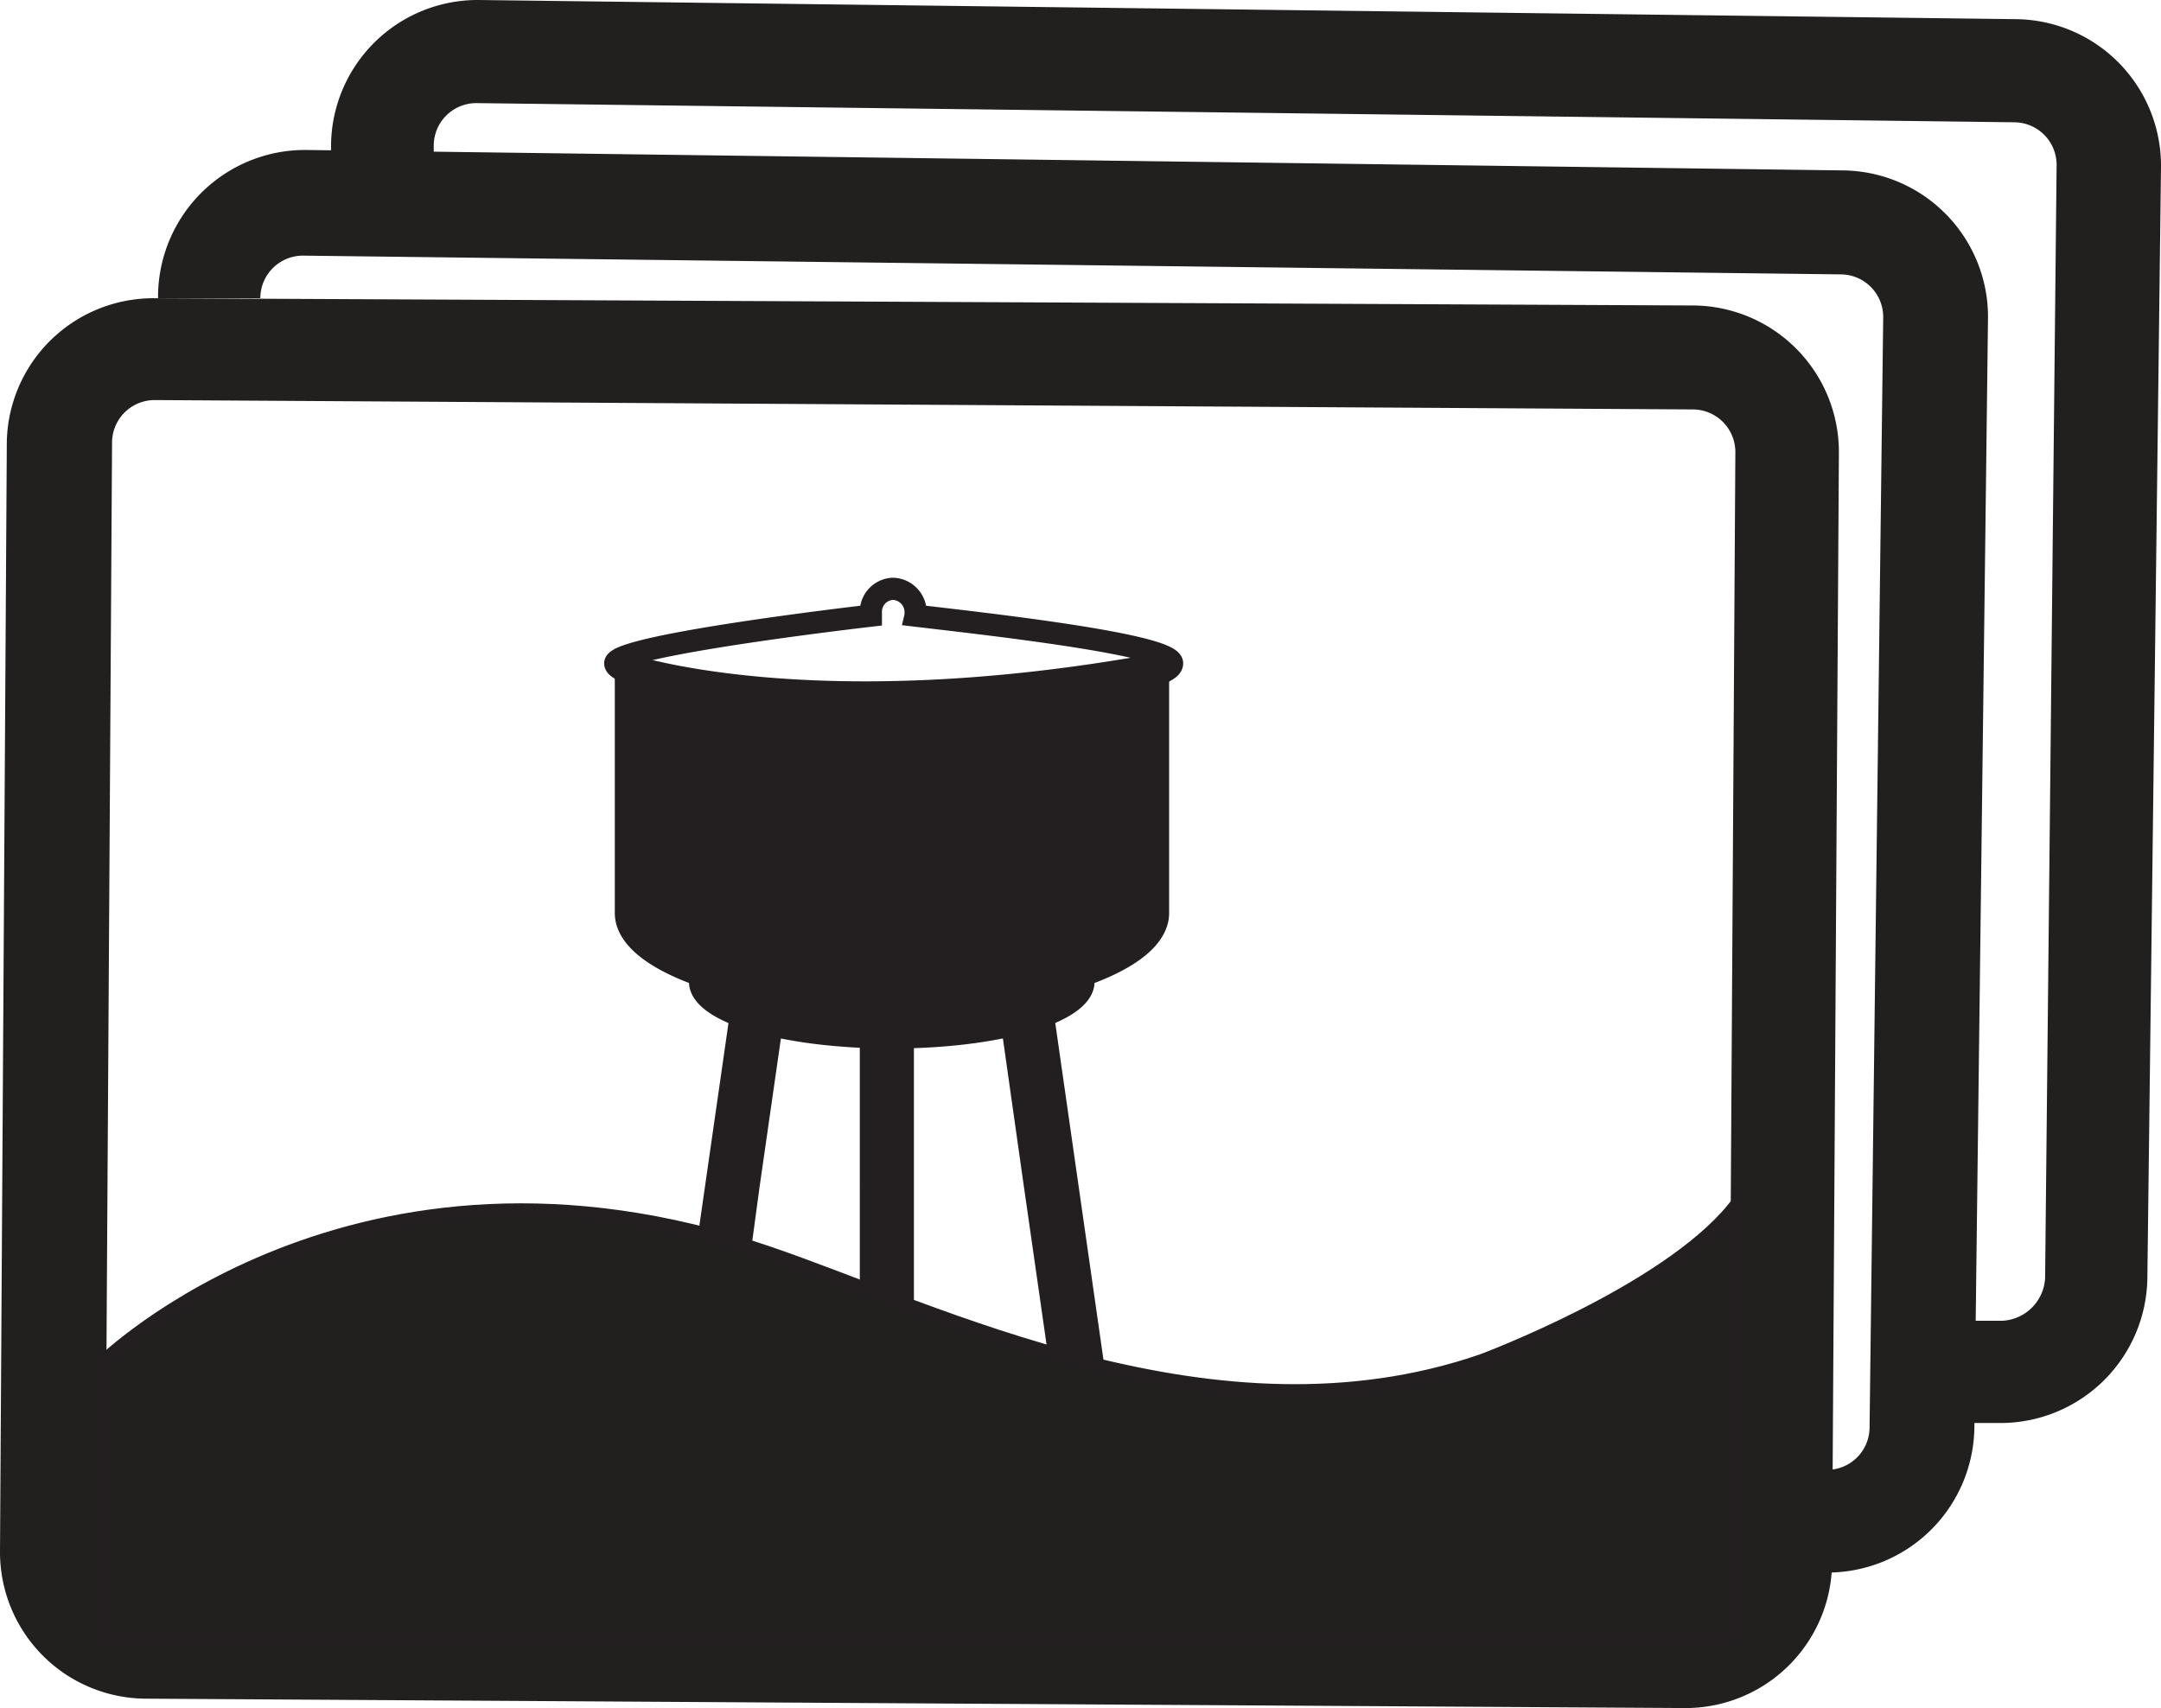 <svg xmlns="http://www.w3.org/2000/svg" viewBox="0 0 50.72 40.09"><defs><style>.cls-1,.cls-5{fill:#221f1f;}.cls-2{fill:none;}.cls-2,.cls-3,.cls-4,.cls-5{stroke:#231f20;stroke-linecap:round;stroke-miterlimit:10;}.cls-2,.cls-4{stroke-width:0.52px;}.cls-3,.cls-4{fill:#231f20;}.cls-3{stroke-width:0.34px;}.cls-5{stroke-width:0.34px;}</style></defs><title>icon-gallery-act</title><g id="Layer_2" data-name="Layer 2"><g id="Layer_6" data-name="Layer 6"><path class="cls-1" d="M46.34,33.5l.32-26.06A3.44,3.44,0,0,0,43.27,4L7.18,3.52A3.45,3.45,0,0,0,3.71,6.91V7l2.4,0v0a1,1,0,0,1,1-1l36.09.44a1,1,0,0,1,1,1l-.32,26.06a1,1,0,0,1-1,1l0,2.2a1.48,1.48,0,0,1,0,.21A3.45,3.45,0,0,0,46.34,33.5Z"/><path class="cls-1" d="M43,36.68l.16-26.06A3.44,3.44,0,0,0,39.7,7.17L3.61,7A3.44,3.44,0,0,0,.16,10.36L0,36.42a3.44,3.44,0,0,0,3.41,3.45l36.09.22A3.44,3.44,0,0,0,43,36.68Zm-3.43,1-36.1-.22a1,1,0,0,1-1-1l.16-26.07a1,1,0,0,1,1-1l36.1.22a1,1,0,0,1,1,1l-.16,26.07A1,1,0,0,1,39.52,37.69Z"/><path class="cls-1" d="M50.72,3.92A3.44,3.44,0,0,0,47.33.45L11.24,0A3.44,3.44,0,0,0,7.77,3.39l0,1.22h2.41V3.42a1,1,0,0,1,1-1l36.09.45a1,1,0,0,1,1,1L48,30a1.06,1.06,0,0,1-1,1l-2.25,0c0,.84-.05,1.65-.07,2.4l2.29,0A3.45,3.45,0,0,0,50.4,30Z"/><path class="cls-2" d="M21.49,14.45a.15.15,0,0,0,0-.07.55.55,0,0,0-.53-.56.54.54,0,0,0-.52.56v.07c-1.54.18-6,.75-6,1.12s2.93.82,6.53.82,6.54-.37,6.54-.82S23,14.63,21.49,14.45Z"/><path class="cls-3" d="M24.9,32.71l.25,1.74.92-.14-1.5-10.48a7,7,0,0,1-.9.26l.53,3.74Zm-7.24-4.88.54-3.76a7,7,0,0,1-.9-.27L15.79,34.31l.92.14L17,32.71Zm2.69-3.49V34.4h.93v-10h-.93"/><path class="cls-4" d="M27.18,15.59v5.84c0,.57-.67,1.08-1.75,1.46a.4.4,0,0,1,0,.15c0,.72-2,1.31-4.5,1.31s-4.5-.59-4.5-1.31a.8.8,0,0,1,0-.15c-1.07-.38-1.74-.89-1.74-1.46V15.59S19,17.08,27.18,15.59Z"/><path class="cls-5" d="M2.4,32S8.35,26.13,18,29.41c4,1.36,10.52,4.7,16.79,2.54,0,0,4.3-1.6,5.91-3.58V38.42l-38.31,0Z"/></g></g></svg>